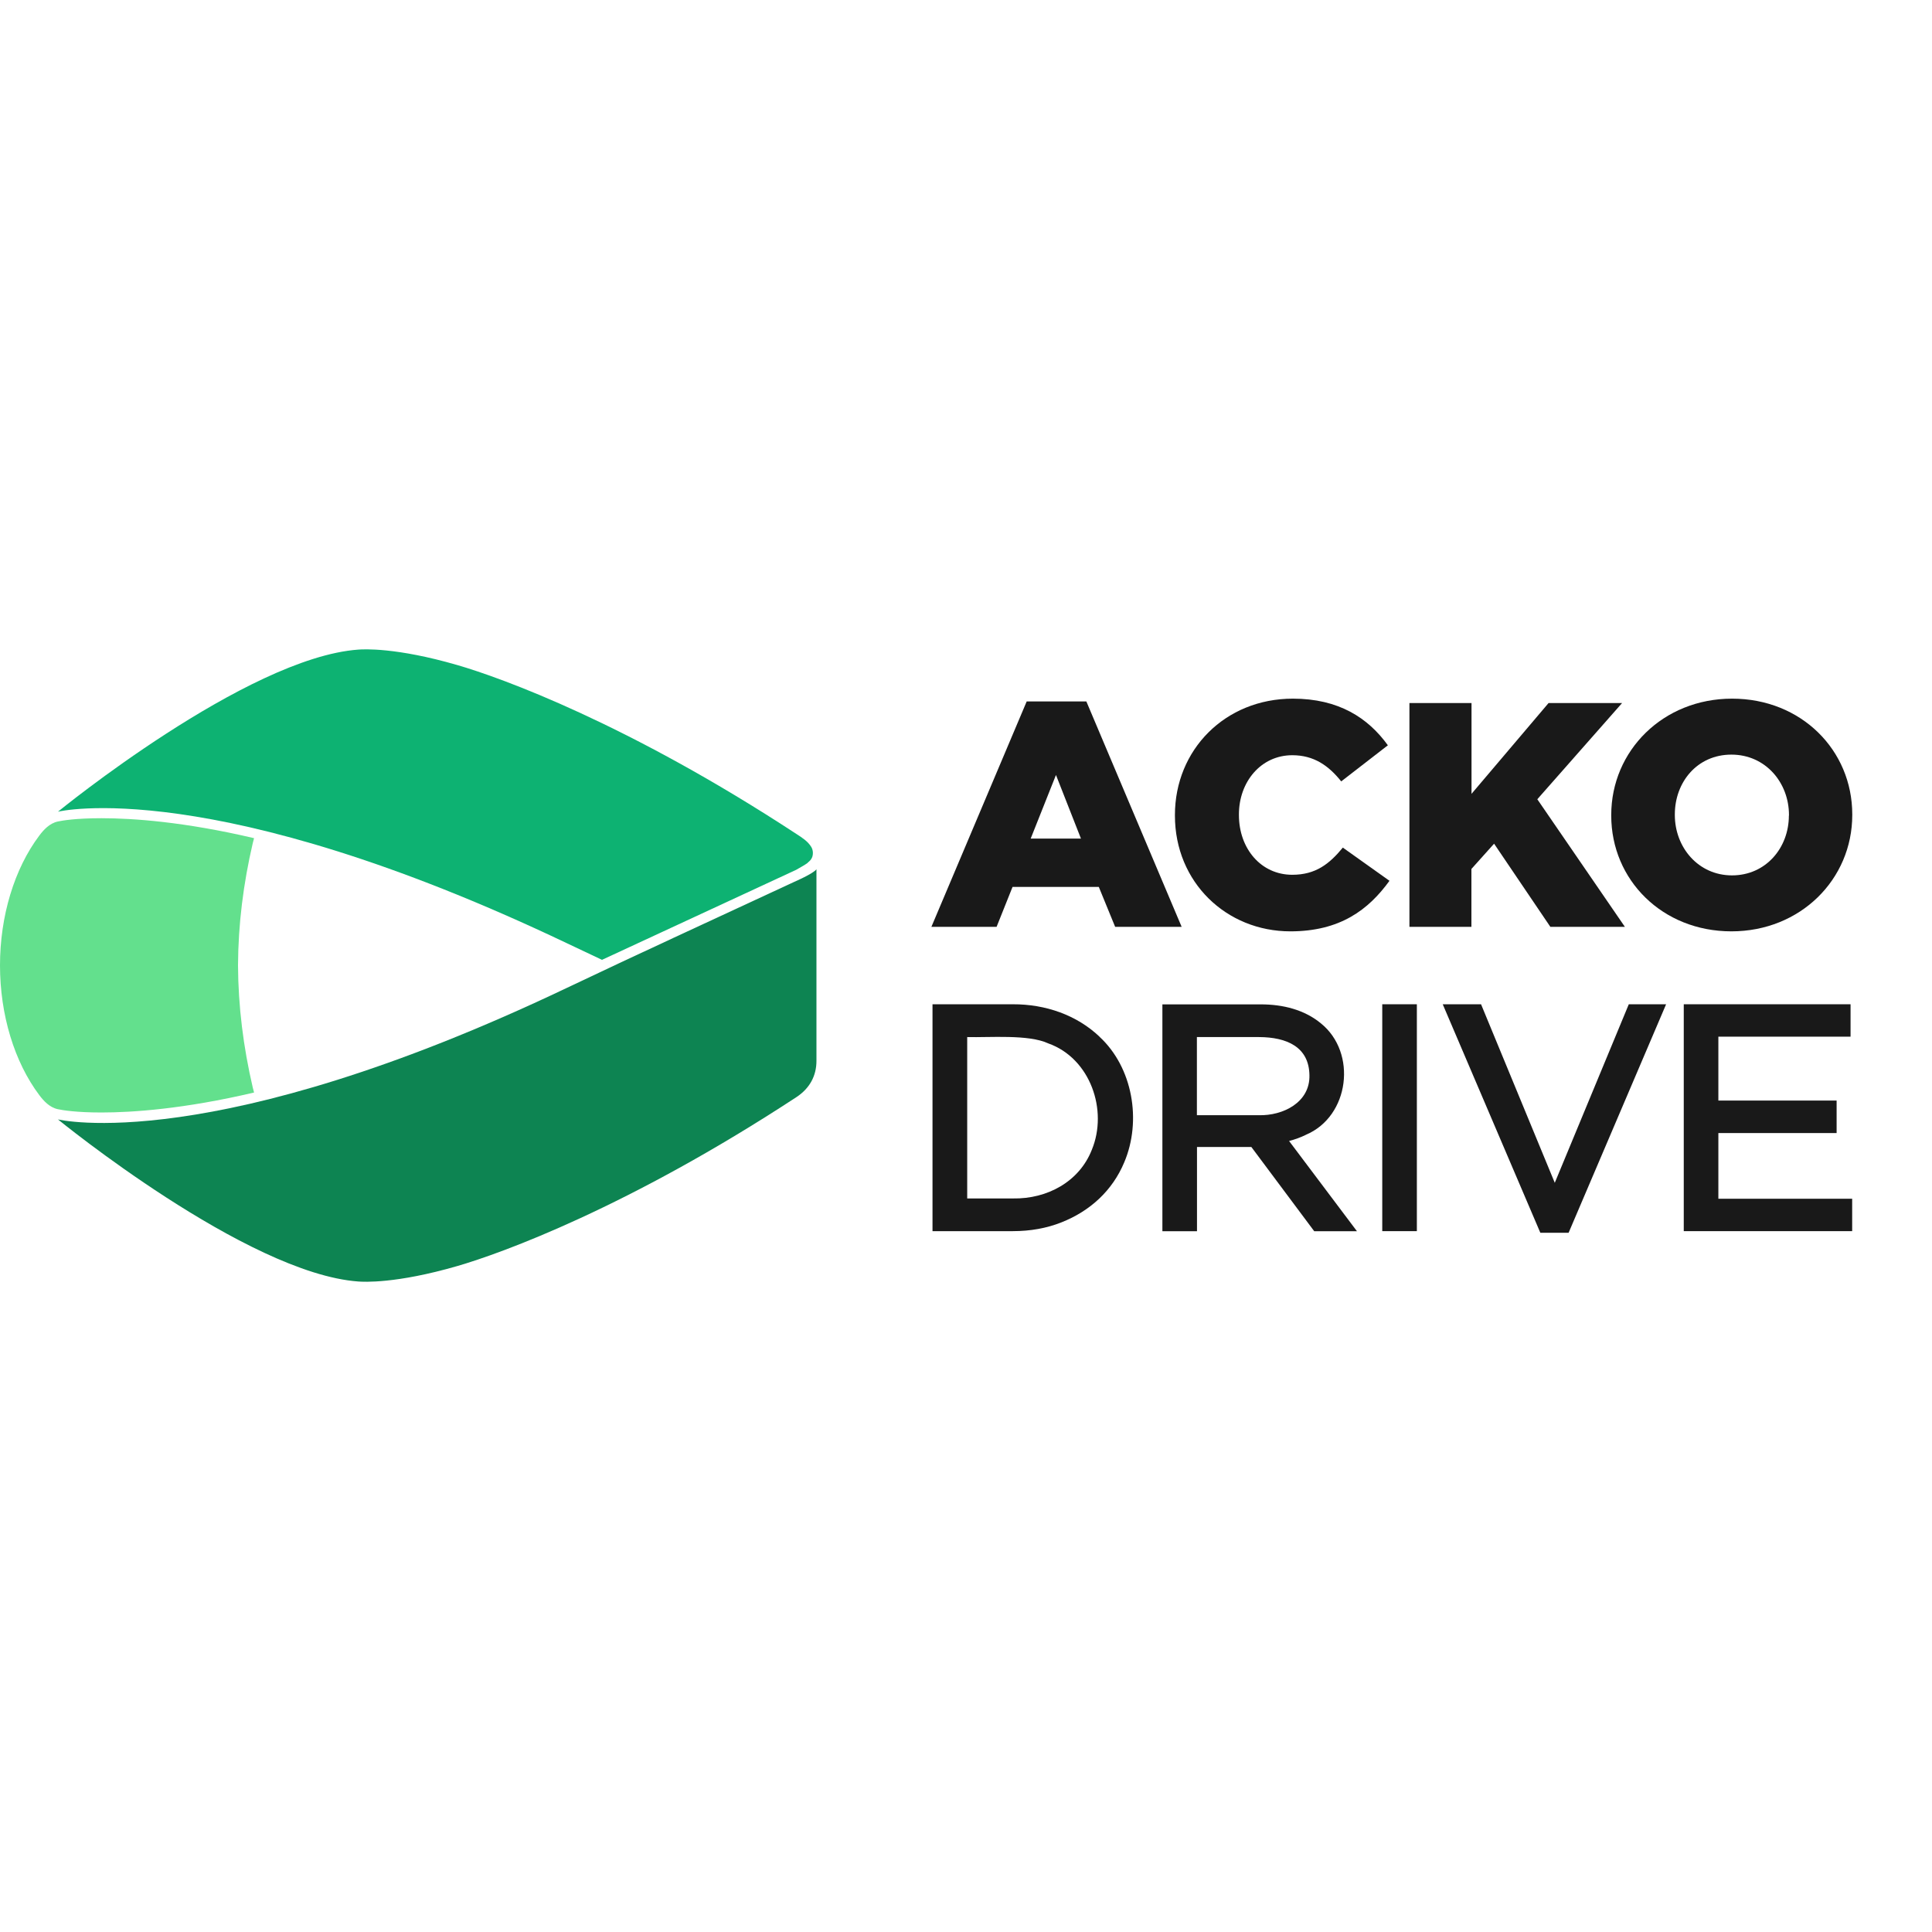 <svg width="100" height="100"  viewBox="0 0 482 158" fill="none" xmlns="http://www.w3.org/2000/svg">
<g clip-path="url(#clip0_79_392)">
<path d="M274.307 96.63C268.601 91.225 260.844 88.522 252.686 88.547H232.643V145.15H252.686C257.04 145.15 261.119 144.424 264.773 142.973C271.954 140.145 277.535 135.041 280.487 127.959C284.866 117.624 282.614 104.287 274.282 96.63H274.307ZM252.711 136.992H241.301V96.73C246.806 96.88 256.59 96.004 261.52 98.306C272.029 102.035 276.484 114.997 272.38 124.881C269.252 132.814 261.269 137.143 252.736 136.992H252.711Z" fill="#191919"/>
<path d="M325.805 121.102C336.69 116.523 338.642 100.633 329.533 93.302C325.429 89.923 320.124 88.572 314.519 88.572H289.996V145.175H298.629V124.155H312.192L327.881 145.175H338.541L321.601 122.654C323.077 122.279 324.503 121.753 325.83 121.102H325.805ZM298.604 96.73H314.069C321.025 96.755 326.58 99.182 326.68 106.239C326.856 113.02 320.099 116.398 313.994 116.223H298.604V96.73Z" fill="#191919"/>
<path d="M353.481 88.547H344.848V145.15H353.481V88.547Z" fill="#191919"/>
<path d="M387.888 133.089L369.496 88.547H359.937L384.285 145.55H391.341L415.664 88.547H406.355L387.888 133.089Z" fill="#191919"/>
<path d="M428.701 137.067V120.677H458.203V112.57H428.701V96.63H461.681V88.547H420.068V145.15H462.082V137.067H428.701Z" fill="#191919"/>
<path d="M256.114 13.002H271.028L294.801 69.229H278.21L274.131 59.27H252.611L248.632 69.229H232.367L256.139 13.002H256.114ZM269.677 47.208L263.446 31.344L257.14 47.208H269.652H269.677Z" fill="#191919"/>
<path d="M293.124 41.478V41.328C293.124 25.063 305.636 12.301 322.552 12.301C333.962 12.301 341.294 17.08 346.249 23.937L334.613 32.945C331.435 28.966 327.756 26.414 322.401 26.414C314.594 26.414 309.089 33.045 309.089 41.178V41.328C309.089 49.711 314.594 56.242 322.401 56.242C328.232 56.242 331.66 53.539 335.013 49.461L346.649 57.743C341.394 65 334.288 70.355 321.926 70.355C305.986 70.355 293.124 58.144 293.124 41.478Z" fill="#191919"/>
<path d="M351.653 13.402H367.118V36.048L386.336 13.402H404.678L383.533 37.399L405.379 69.229H386.786L372.748 48.484L367.093 54.79V69.229H351.628V13.402H351.653Z" fill="#191919"/>
<path d="M401.976 41.478V41.328C401.976 25.288 414.888 12.301 432.129 12.301C449.37 12.301 462.107 25.138 462.107 41.178V41.328C462.107 57.368 449.195 70.355 431.954 70.355C414.713 70.355 401.976 57.518 401.976 41.478ZM446.317 41.478V41.328C446.317 33.27 440.487 26.264 431.954 26.264C423.421 26.264 417.841 33.12 417.841 41.178V41.328C417.841 49.385 423.671 56.392 432.104 56.392C440.537 56.392 446.292 49.536 446.292 41.478H446.317Z" fill="#191919"/>
<path d="M203.69 54.891V102.685C203.69 106.364 202.039 109.517 198.686 111.719C156.847 139.144 125.167 150.655 114.082 153.858C98.792 158.287 90.685 157.812 89.383 157.712C61.483 155.685 14.463 117.274 14.463 117.274C14.463 117.274 52.824 126.658 141.457 84.443C158.073 76.536 176.615 68.003 198.185 57.994C198.185 57.994 202.89 55.967 203.69 54.866V54.891Z" fill="#0D8452"/>
<path d="M201.463 53.264C201.713 53.064 202.014 52.789 202.164 52.614C202.364 52.363 202.539 52.113 202.639 51.813C202.915 51.012 202.84 50.011 202.389 49.285C201.563 47.934 200.212 47.033 198.686 46.057C156.847 18.632 125.167 7.121 114.082 3.918C98.792 -0.511 90.685 -0.036 89.383 0.064C61.483 2.091 14.463 40.502 14.463 40.502C14.463 40.502 52.824 31.118 141.457 73.333C144.31 74.684 147.213 76.06 150.19 77.462L198.611 55.016C198.611 55.016 201.063 53.639 201.488 53.289L201.463 53.264Z" fill="#0DB272"/>
<path d="M59.38 78.838C59.431 68.628 60.707 58.444 63.059 48.359L63.384 47.108C45.918 43.004 33.056 42.129 25.324 42.129C18.943 42.129 15.565 42.704 14.413 42.954C12.336 43.405 10.86 45.056 9.809 46.458C3.578 54.74 -6.10352e-05 66.551 -6.10352e-05 78.838C-6.10352e-05 91.149 3.578 102.935 9.809 111.218C10.86 112.619 12.336 114.271 14.413 114.721C15.565 114.972 18.968 115.547 25.324 115.547C33.056 115.547 45.918 114.671 63.384 110.567L63.059 109.316C60.707 99.232 59.431 89.022 59.38 78.838Z" fill="#63E08D"/>
</g>
<defs>
<clipPath id="clip0_79_392">
<rect width="500" height="158" fill="white"/>
</clipPath>
</defs>
</svg>
